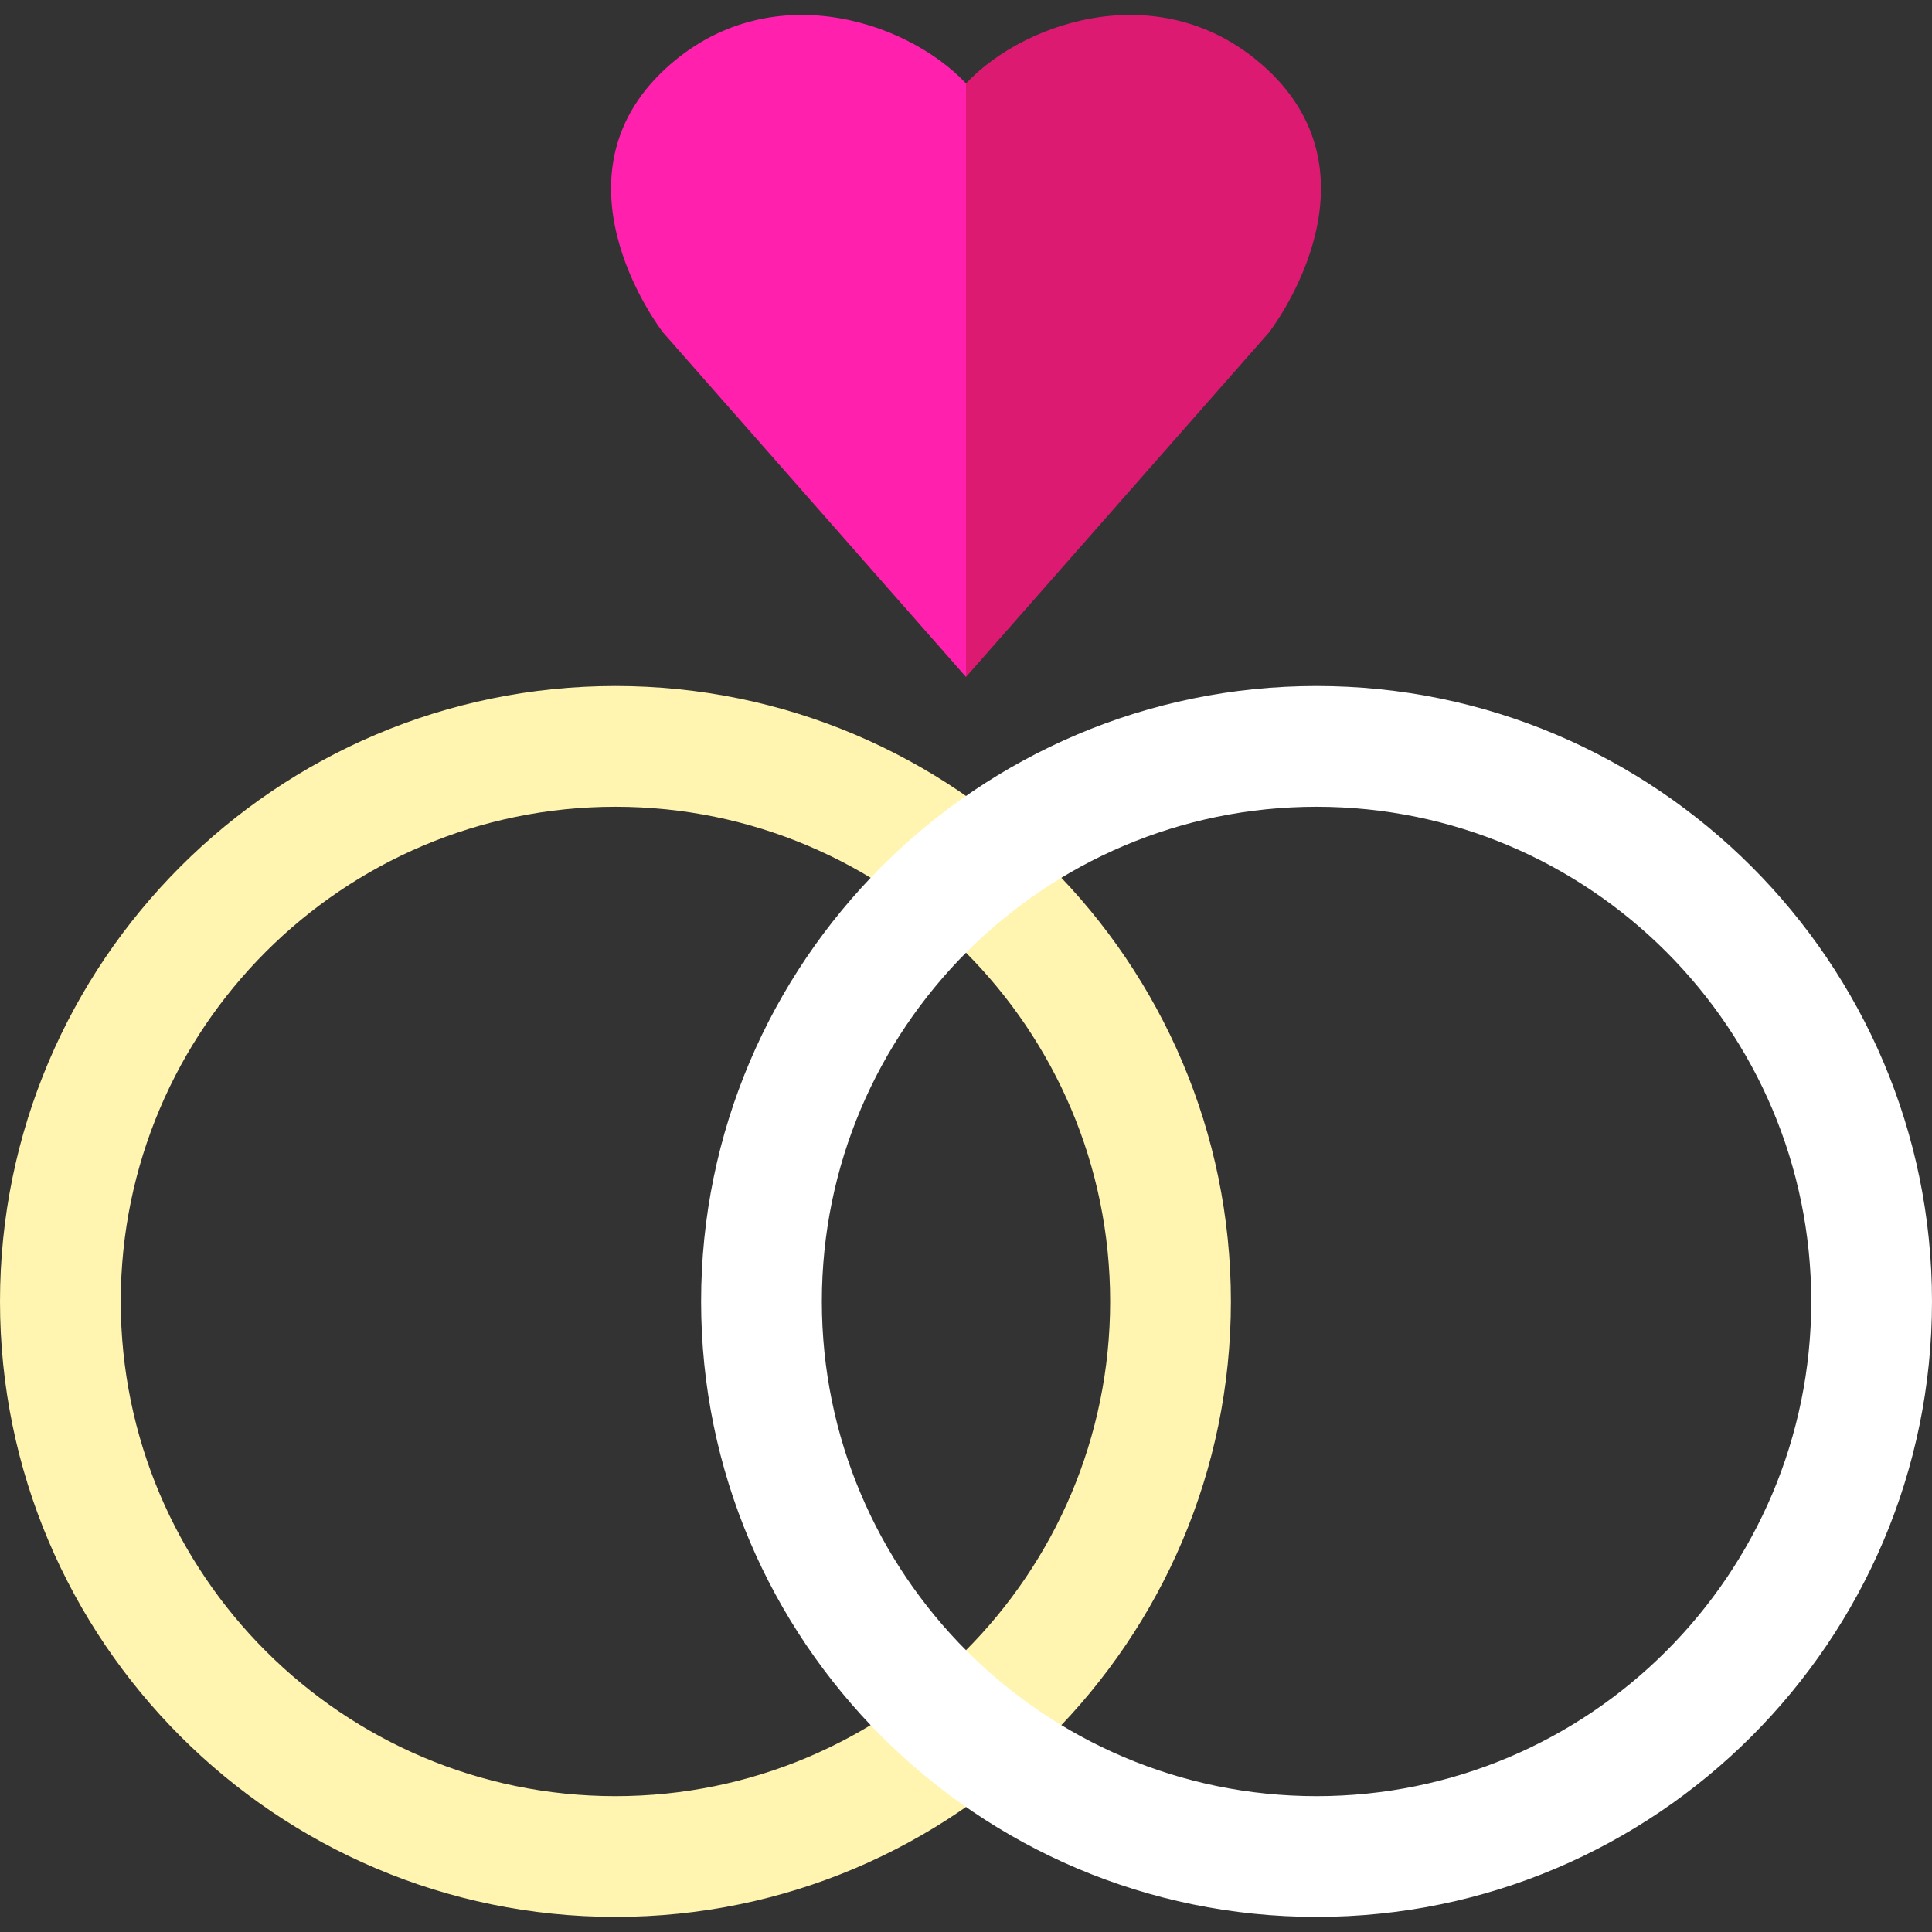 <?xml version="1.0" encoding="utf-8"?>
<!-- Generator: Adobe Illustrator 22.1.0, SVG Export Plug-In . SVG Version: 6.00 Build 0)  -->
<svg version="1.1" id="Capa_1" xmlns="http://www.w3.org/2000/svg" xmlns:xlink="http://www.w3.org/1999/xlink" x="0px" y="0px"
	 viewBox="0 0 512 512" style="enable-background:new 0 0 512 512;" xml:space="preserve">
<rect x="0" y="0" width="512" height="512" fill="#333333" stroke="none"/>
<style type="text/css">
	.ste{fill:#FF21AE;}
	.sta{fill:#DD1A72;}
	.stc{fill:#FFF5B0;}
	.std{fill:#FFFFFF;}
</style>
<path class="ste" d="M256,22.1v157.3l-80.3-91.3c0,0-30.5-39.1-0.7-68.6C202.2-7.2,240,5.1,256,22.1z"/>
<path class="sta" d="M256,22.1v157.3l80.3-91.3c0,0,30.5-39.1,0.7-68.6C309.8-7.2,272,5.1,256,22.1z"/>
<path class="stc" d="M163.1,508C73.2,508,0,434.8,0,344.9C0,255,73.2,181.8,163.1,181.8c89.9,0,163.1,73.2,163.1,163.1
	C326.2,434.8,253,508,163.1,508z M163.1,213.8C90.8,213.8,32,272.6,32,344.9S90.8,476,163.1,476s131.1-58.8,131.1-131.1
	S235.4,213.8,163.1,213.8z"/>
<path class="std" d="M348.9,508c-89.9,0-163.1-73.2-163.1-163.1c0-89.9,73.2-163.1,163.1-163.1c89.9,0,163.1,73.2,163.1,163.1
	C512,434.8,438.8,508,348.9,508z M348.9,213.8c-72.3,0-131.1,58.8-131.1,131.1S276.6,476,348.9,476S480,417.2,480,344.9
	S421.2,213.8,348.9,213.8z"/>
</svg>

